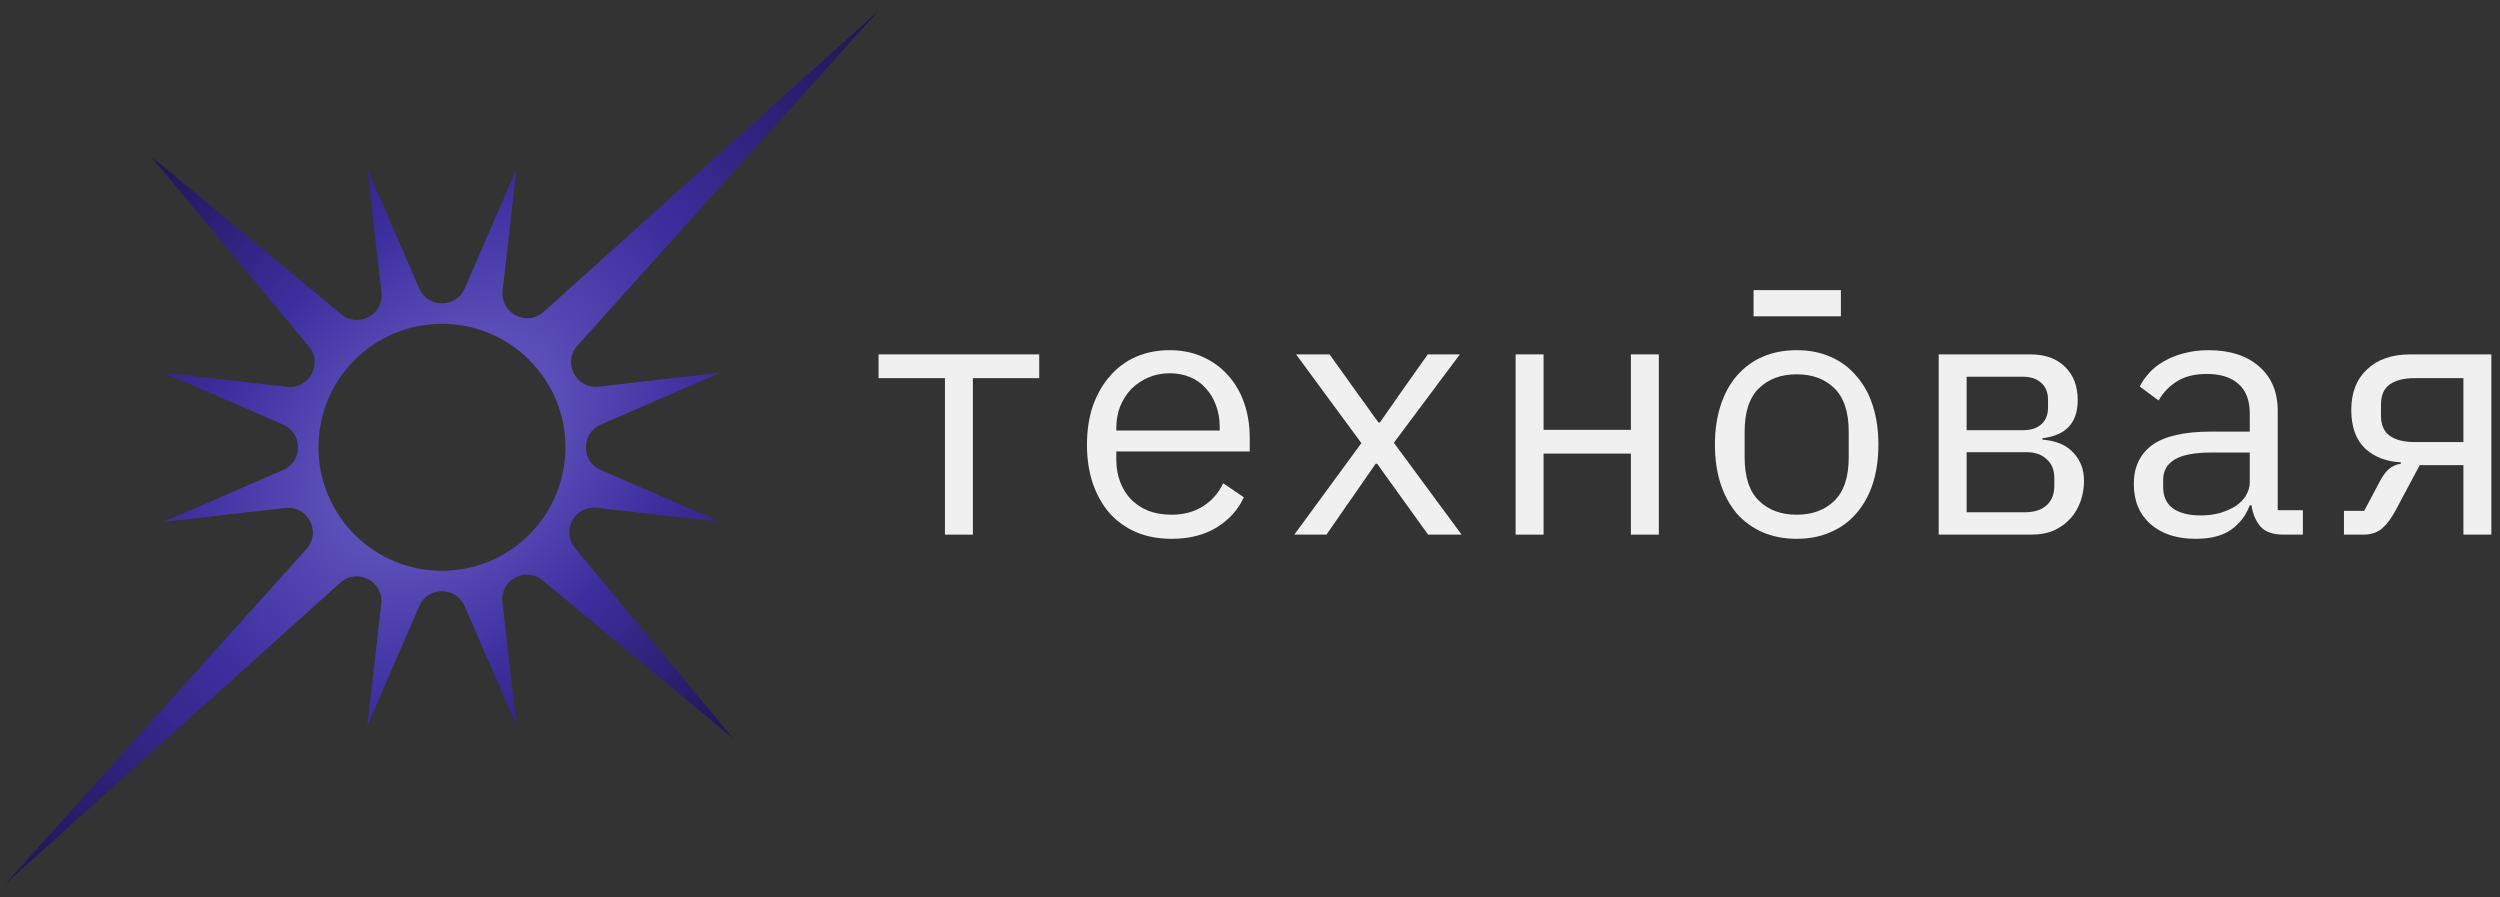 <?xml version="1.0" encoding="UTF-8"?> <svg xmlns="http://www.w3.org/2000/svg" width="156" height="56" viewBox="0 0 156 56" fill="none"><rect x="0" y="0" width="156" height="56" fill="#333333" stroke="none"/><path fill-rule="evenodd" clip-rule="evenodd" d="M36.011 21.587C35.093 22.649 35.957 24.285 37.352 24.126L44.946 23.258L37.486 26.498C36.25 27.035 36.25 28.788 37.486 29.325L44.946 32.565L37.243 31.684C35.863 31.526 34.994 33.131 35.881 34.2L45.741 46.075L33.867 36.214C32.798 35.327 31.193 36.195 31.351 37.575L32.232 45.279L28.992 37.819C28.455 36.583 26.701 36.583 26.164 37.819L22.924 45.279L23.793 37.685C23.952 36.291 22.316 35.426 21.254 36.343L0.333 55.156L19.146 34.235C20.063 33.173 19.198 31.537 17.804 31.697L10.21 32.565L17.67 29.325C18.907 28.788 18.907 27.035 17.67 26.498L10.21 23.258L17.914 24.138C19.294 24.296 20.162 22.691 19.275 21.622L9.415 9.748L21.289 19.608C22.358 20.495 23.963 19.627 23.805 18.247L22.924 10.544L26.164 18.004C26.701 19.24 28.455 19.24 28.992 18.004L32.232 10.544L31.364 18.137C31.204 19.532 32.84 20.396 33.902 19.479L54.823 0.667L36.011 21.587ZM33.027 22.462C30.018 19.453 25.139 19.453 22.129 22.462C19.12 25.472 19.12 30.351 22.129 33.36C25.139 36.37 30.018 36.37 33.027 33.36C36.036 30.351 36.036 25.472 33.027 22.462Z" fill="url(#paint0_radial_1_61)"></path><path d="M58.964 23.596H54.823V22.114H64.849V23.596H60.708V33.361H58.964V23.596Z" fill="#F0F0F0"></path><path d="M73.101 33.622C72.287 33.622 71.554 33.484 70.9 33.208C70.26 32.932 69.708 32.539 69.243 32.031C68.793 31.508 68.444 30.89 68.197 30.178C67.95 29.452 67.827 28.645 67.827 27.759C67.827 26.858 67.95 26.044 68.197 25.318C68.459 24.591 68.815 23.974 69.265 23.465C69.716 22.942 70.253 22.543 70.878 22.266C71.517 21.99 72.222 21.852 72.992 21.852C73.748 21.852 74.431 21.99 75.041 22.266C75.666 22.543 76.196 22.927 76.632 23.422C77.068 23.901 77.402 24.475 77.635 25.143C77.867 25.812 77.984 26.546 77.984 27.345V28.173H69.657V28.696C69.657 29.19 69.737 29.648 69.897 30.069C70.057 30.491 70.282 30.854 70.573 31.159C70.878 31.464 71.241 31.704 71.663 31.878C72.099 32.038 72.578 32.118 73.101 32.118C73.857 32.118 74.511 31.944 75.063 31.595C75.615 31.246 76.036 30.767 76.327 30.157L77.613 31.028C77.279 31.784 76.719 32.409 75.935 32.903C75.165 33.382 74.22 33.622 73.101 33.622ZM72.992 23.291C72.513 23.291 72.07 23.378 71.663 23.552C71.256 23.727 70.9 23.966 70.595 24.272C70.304 24.577 70.072 24.94 69.897 25.361C69.737 25.768 69.657 26.219 69.657 26.713V26.865H76.109V26.626C76.109 26.131 76.029 25.681 75.869 25.274C75.724 24.867 75.513 24.519 75.237 24.228C74.976 23.923 74.649 23.69 74.256 23.531C73.879 23.371 73.457 23.291 72.992 23.291Z" fill="#F0F0F0"></path><path d="M80.765 33.361L84.95 27.65L80.874 22.114H82.966L84.666 24.49L86.018 26.364H86.105L87.413 24.49L89.091 22.114H91.096L86.977 27.628L91.205 33.361H89.113L85.93 28.936H85.843L82.77 33.361H80.765Z" fill="#F0F0F0"></path><path d="M94.575 22.114H96.319V26.822H101.768V22.114H103.511V33.361H101.768V28.304H96.319V33.361H94.575V22.114Z" fill="#F0F0F0"></path><path d="M112.112 33.622C111.327 33.622 110.615 33.484 109.976 33.208C109.351 32.932 108.814 32.539 108.363 32.031C107.927 31.508 107.593 30.89 107.361 30.178C107.128 29.452 107.012 28.638 107.012 27.737C107.012 26.851 107.128 26.044 107.361 25.318C107.593 24.591 107.927 23.974 108.363 23.465C108.814 22.942 109.351 22.543 109.976 22.266C110.615 21.99 111.327 21.852 112.112 21.852C112.897 21.852 113.601 21.99 114.226 22.266C114.866 22.543 115.403 22.942 115.839 23.465C116.29 23.974 116.631 24.591 116.864 25.318C117.096 26.044 117.212 26.851 117.212 27.737C117.212 28.638 117.096 29.452 116.864 30.178C116.631 30.89 116.29 31.508 115.839 32.031C115.403 32.539 114.866 32.932 114.226 33.208C113.601 33.484 112.897 33.622 112.112 33.622ZM112.112 32.118C113.086 32.118 113.87 31.828 114.466 31.246C115.062 30.665 115.36 29.764 115.36 28.544V26.931C115.36 25.71 115.062 24.809 114.466 24.228C113.87 23.647 113.086 23.356 112.112 23.356C111.139 23.356 110.354 23.647 109.758 24.228C109.162 24.809 108.865 25.71 108.865 26.931V28.544C108.865 29.764 109.162 30.665 109.758 31.246C110.354 31.828 111.139 32.118 112.112 32.118Z" fill="#F0F0F0"></path><path d="M120.975 22.114H126.707C127.622 22.114 128.342 22.375 128.865 22.898C129.388 23.407 129.649 24.097 129.649 24.969C129.649 26.379 128.915 27.171 127.448 27.345V27.432C128.32 27.505 128.966 27.781 129.388 28.26C129.824 28.725 130.042 29.306 130.042 30.004C130.042 30.454 129.969 30.883 129.824 31.29C129.678 31.697 129.468 32.053 129.192 32.358C128.915 32.663 128.574 32.91 128.167 33.099C127.76 33.273 127.295 33.361 126.772 33.361H120.975V22.114ZM126.336 31.966C126.932 31.966 127.39 31.82 127.709 31.53C128.029 31.239 128.189 30.84 128.189 30.331V29.83C128.189 29.321 128.029 28.929 127.709 28.653C127.404 28.362 126.99 28.217 126.467 28.217H122.718V31.966H126.336ZM126.249 26.843C126.729 26.843 127.106 26.72 127.383 26.473C127.659 26.226 127.797 25.877 127.797 25.427V24.947C127.797 24.497 127.659 24.148 127.383 23.901C127.106 23.64 126.729 23.509 126.249 23.509H122.718V26.843H126.249Z" fill="#F0F0F0"></path><path d="M142.5 33.361C141.817 33.361 141.331 33.186 141.04 32.837C140.749 32.489 140.568 32.053 140.495 31.53H140.386C140.139 32.184 139.74 32.699 139.187 33.077C138.65 33.44 137.923 33.622 137.008 33.622C135.831 33.622 134.894 33.317 134.196 32.707C133.499 32.096 133.15 31.261 133.15 30.2C133.15 29.154 133.528 28.348 134.283 27.781C135.053 27.214 136.289 26.931 137.989 26.931H140.386V25.819C140.386 24.991 140.154 24.373 139.689 23.966C139.224 23.545 138.563 23.334 137.705 23.334C136.95 23.334 136.332 23.487 135.853 23.792C135.373 24.083 134.988 24.482 134.697 24.991L133.52 24.119C133.666 23.828 133.862 23.545 134.109 23.269C134.356 22.993 134.661 22.753 135.024 22.55C135.388 22.332 135.802 22.165 136.267 22.048C136.732 21.918 137.248 21.852 137.814 21.852C139.136 21.852 140.183 22.186 140.953 22.855C141.737 23.523 142.13 24.453 142.13 25.645V31.835H143.699V33.361H142.5ZM137.313 32.162C137.763 32.162 138.17 32.111 138.533 32.009C138.911 31.893 139.238 31.748 139.514 31.573C139.79 31.384 140.001 31.166 140.146 30.919C140.306 30.658 140.386 30.382 140.386 30.091V28.238H137.989C136.942 28.238 136.18 28.384 135.7 28.674C135.221 28.965 134.981 29.386 134.981 29.939V30.396C134.981 30.977 135.184 31.421 135.591 31.726C136.012 32.016 136.586 32.162 137.313 32.162Z" fill="#F0F0F0"></path><path d="M146.263 31.878H147.527L148.507 30.026C148.682 29.692 148.871 29.437 149.074 29.263C149.278 29.088 149.525 28.98 149.815 28.936V28.849C148.9 28.805 148.151 28.515 147.57 27.977C147.004 27.425 146.72 26.626 146.72 25.579C146.72 24.504 147.047 23.661 147.701 23.051C148.355 22.426 149.256 22.114 150.404 22.114H155.46V33.361H153.717V29.023H150.992L149.445 31.922C149.183 32.401 148.9 32.765 148.595 33.012C148.304 33.244 147.926 33.361 147.461 33.361H146.263V31.878ZM153.717 23.596H150.665C150.011 23.596 149.496 23.727 149.118 23.988C148.755 24.25 148.573 24.671 148.573 25.252V25.928C148.573 26.509 148.755 26.931 149.118 27.192C149.496 27.454 150.011 27.585 150.665 27.585H153.717V23.596Z" fill="#F0F0F0"></path><path d="M109.422 18.103H114.871V19.738H109.422V18.103Z" fill="#F0F0F0"></path><defs><radialGradient id="paint0_radial_1_61" cx="0" cy="0" r="1" gradientUnits="userSpaceOnUse" gradientTransform="translate(27.578 27.912) rotate(135) scale(38.53 25.846)"><stop stop-color="#7066CC"></stop><stop offset="0.5" stop-color="#3D2E9E"></stop><stop offset="1" stop-color="#1F1452"></stop></radialGradient></defs></svg> 